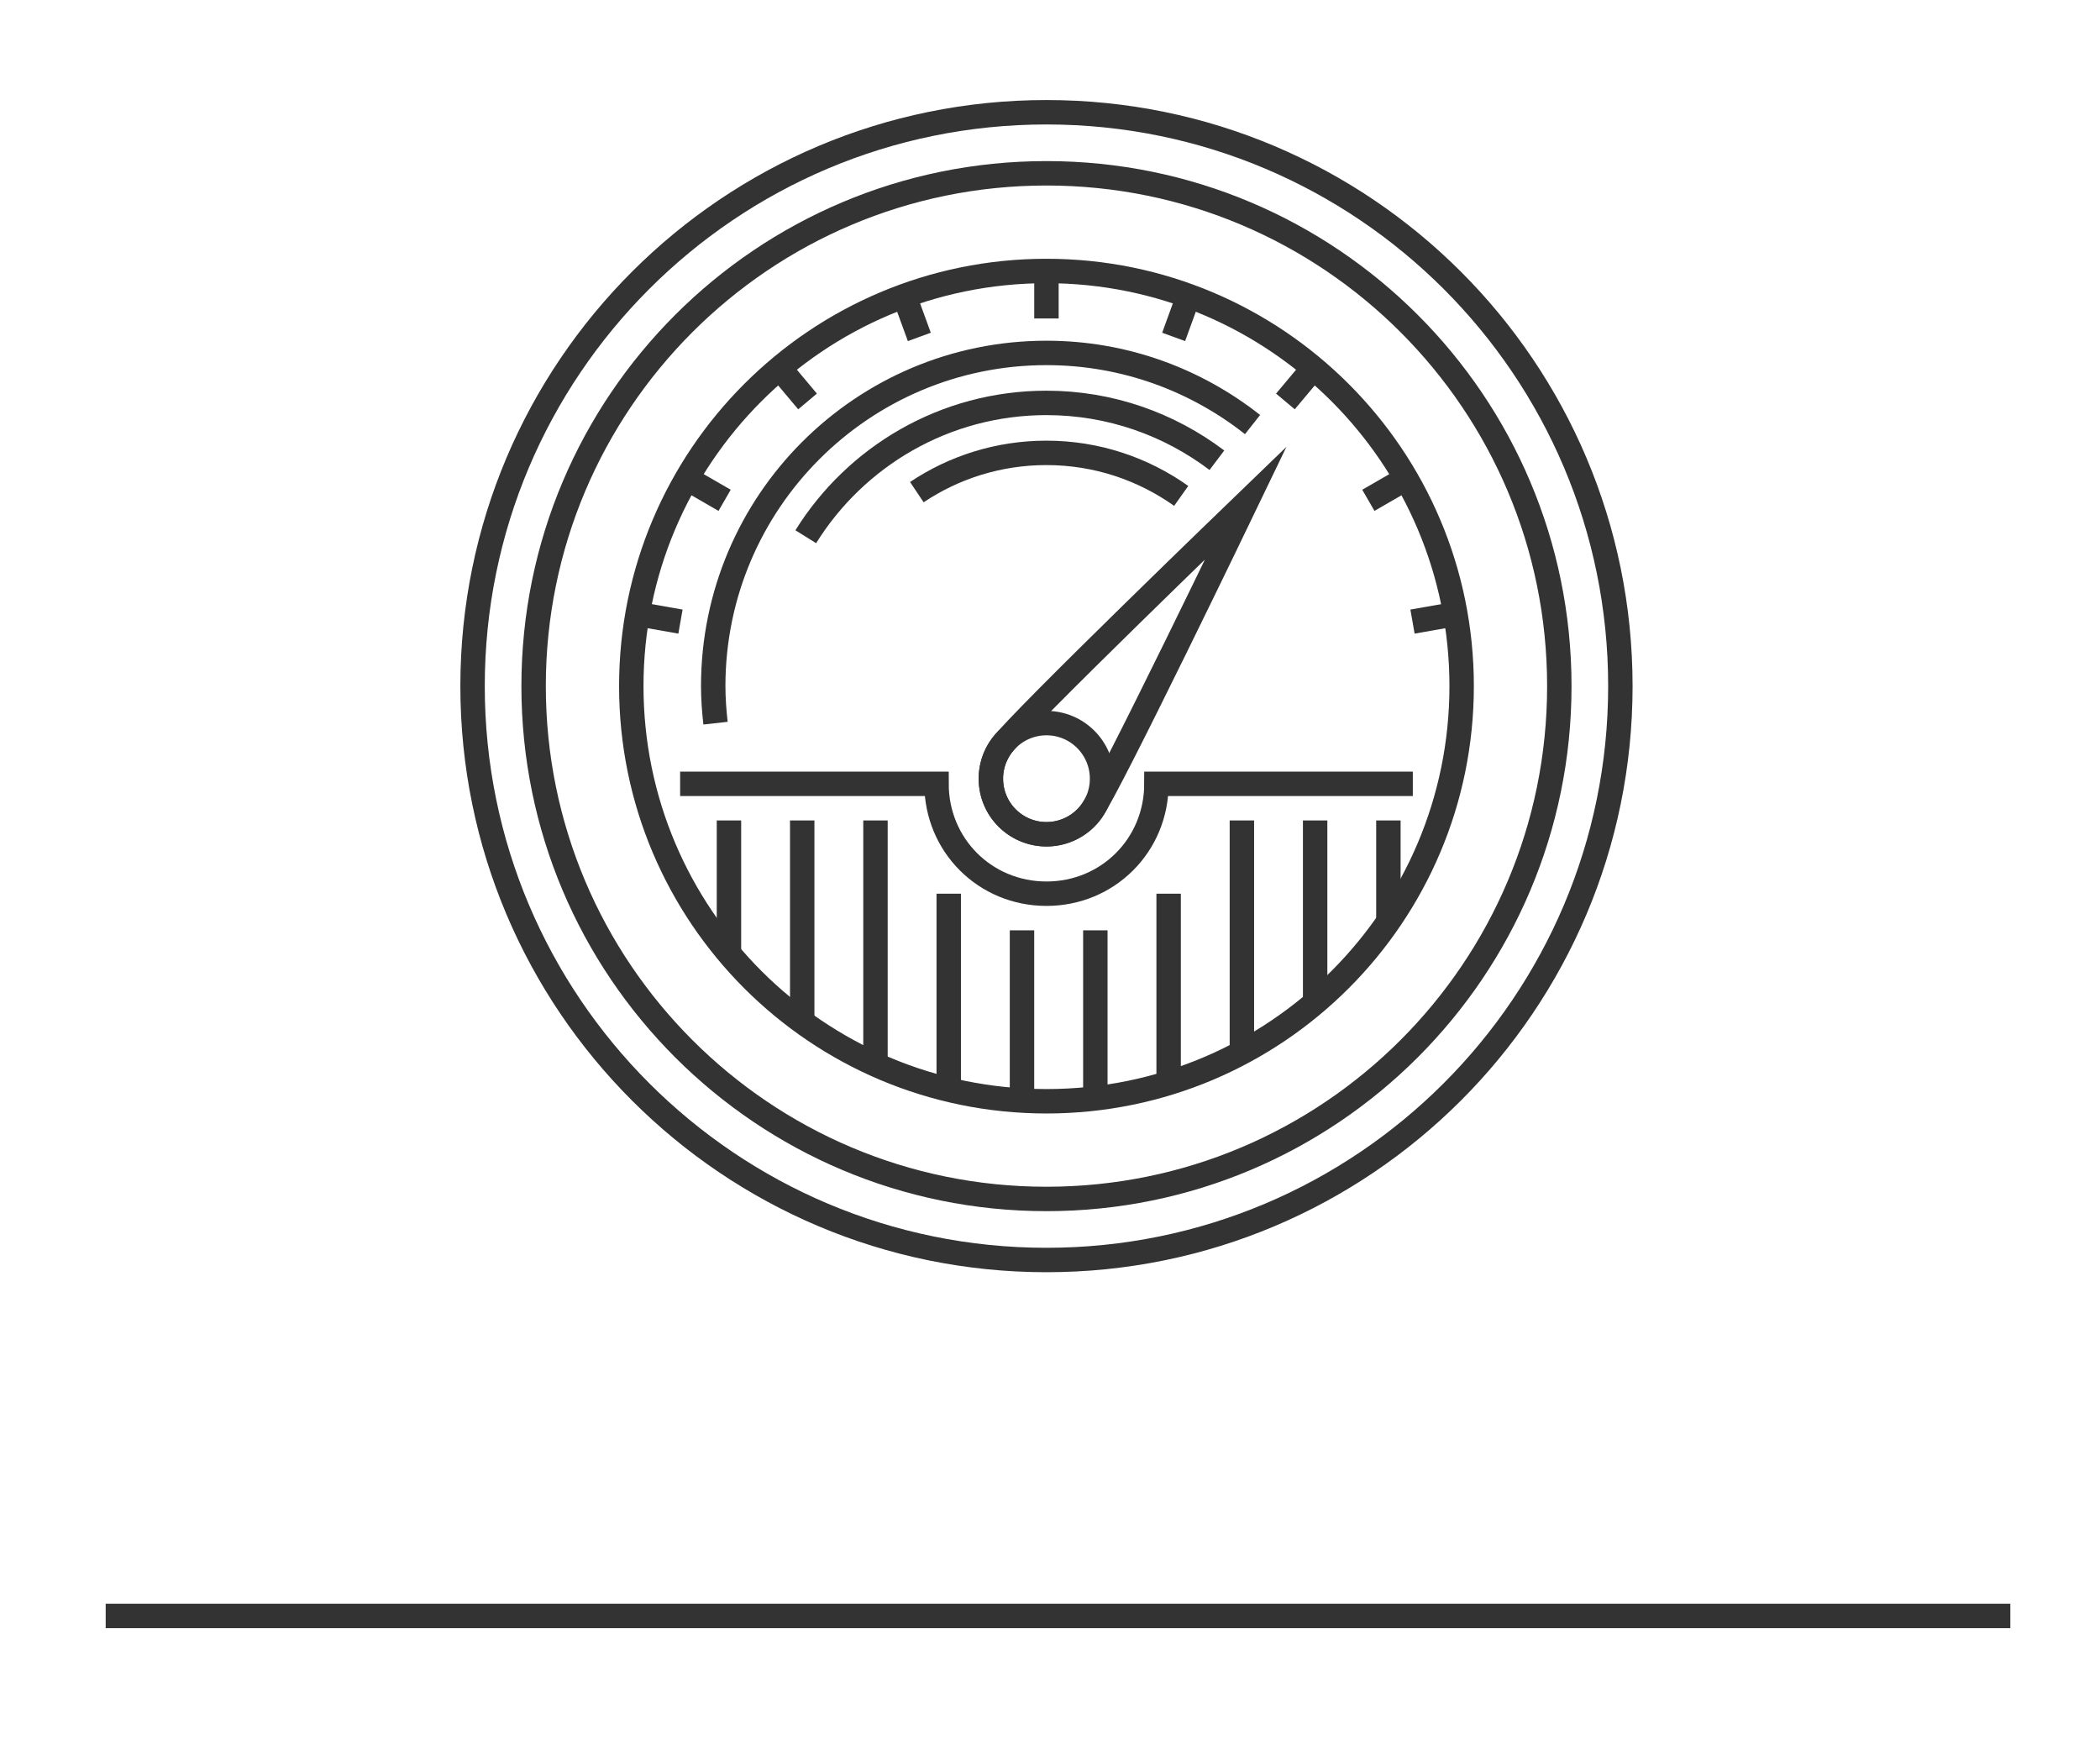 <?xml version="1.0" encoding="utf-8"?>
<!-- Generator: Adobe Illustrator 16.0.0, SVG Export Plug-In . SVG Version: 6.00 Build 0)  -->
<!DOCTYPE svg PUBLIC "-//W3C//DTD SVG 1.1//EN" "http://www.w3.org/Graphics/SVG/1.1/DTD/svg11.dtd">
<svg version="1.1" id="圖層_1" xmlns="http://www.w3.org/2000/svg" xmlns:xlink="http://www.w3.org/1999/xlink" x="0px" y="0px"
	 width="129px" height="107.427px" viewBox="0 0 129 107.427" enable-background="new 0 0 129 107.427" xml:space="preserve">
<line fill="none" stroke="#333333" stroke-width="1.5" stroke-miterlimit="10" x1="6.492" y1="99.257" x2="123.492" y2="99.257"/>
<g id="XMLID_14309_">
	<g id="XMLID_14314_">
		<g id="XMLID_14344_">
			<path id="XMLID_14346_" fill="none" stroke="#333333" stroke-width="1.5" stroke-miterlimit="10" d="M99.537,42.145
				c0,19.468-15.781,35.25-35.255,35.25c-19.471,0-35.253-15.782-35.253-35.25s15.782-35.25,35.253-35.25
				C83.756,6.895,99.537,22.677,99.537,42.145z"/>
			<path id="XMLID_14345_" fill="none" stroke="#333333" stroke-width="1.5" stroke-miterlimit="10" d="M95.787,42.145
				c0,17.397-14.103,31.5-31.505,31.5c-17.399,0-31.503-14.103-31.503-31.5c0-17.397,14.104-31.5,31.503-31.5
				C81.685,10.645,95.787,24.748,95.787,42.145z"/>
		</g>
		<g id="XMLID_14332_">
			<path id="XMLID_14343_" fill="none" stroke="#333333" stroke-width="1.5" stroke-miterlimit="10" d="M89.787,42.145
				c0,14.083-11.416,25.5-25.505,25.5c-14.086,0-25.503-11.417-25.503-25.5s11.417-25.5,25.503-25.5
				C78.371,16.645,89.787,28.062,89.787,42.145z"/>
			<g id="XMLID_14333_">
				
					<line id="XMLID_14342_" fill="none" stroke="#333333" stroke-width="1.5" stroke-miterlimit="10" x1="64.282" y1="17.304" x2="64.282" y2="19.562"/>
				
					<line id="XMLID_14341_" fill="none" stroke="#333333" stroke-width="1.5" stroke-miterlimit="10" x1="55.691" y1="18.551" x2="56.473" y2="20.695"/>
				
					<line id="XMLID_14340_" fill="none" stroke="#333333" stroke-width="1.5" stroke-miterlimit="10" x1="48.14" y1="22.911" x2="49.607" y2="24.659"/>
				
					<line id="XMLID_14339_" fill="none" stroke="#333333" stroke-width="1.5" stroke-miterlimit="10" x1="42.535" y1="29.591" x2="44.512" y2="30.732"/>
				
					<line id="XMLID_14338_" fill="none" stroke="#333333" stroke-width="1.5" stroke-miterlimit="10" x1="39.553" y1="37.785" x2="41.801" y2="38.181"/>
				
					<line id="XMLID_14337_" fill="none" stroke="#333333" stroke-width="1.5" stroke-miterlimit="10" x1="86.768" y1="38.181" x2="89.016" y2="37.785"/>
				
					<line id="XMLID_14336_" fill="none" stroke="#333333" stroke-width="1.5" stroke-miterlimit="10" x1="84.056" y1="30.732" x2="86.032" y2="29.591"/>
				
					<line id="XMLID_14335_" fill="none" stroke="#333333" stroke-width="1.5" stroke-miterlimit="10" x1="78.96" y1="24.659" x2="80.427" y2="22.911"/>
				
					<line id="XMLID_14334_" fill="none" stroke="#333333" stroke-width="1.5" stroke-miterlimit="10" x1="72.095" y1="20.695" x2="72.875" y2="18.551"/>
			</g>
		</g>
		<g id="XMLID_14315_">
			
				<circle id="XMLID_14331_" fill="none" stroke="#333333" stroke-width="1.5" stroke-miterlimit="10" cx="64.283" cy="47.831" r="3.415"/>
			<path id="XMLID_14330_" fill="none" stroke="#333333" stroke-width="1.5" stroke-miterlimit="10" d="M41.779,48.145h15.75
				c0,3.769,2.982,6.75,6.753,6.75c3.772,0,6.755-2.981,6.755-6.75h15.75"/>
			<path id="XMLID_14329_" fill="none" stroke="#333333" stroke-width="1.5" stroke-miterlimit="10" d="M67.051,49.829
				c-1.104,1.526-3.24,1.87-4.77,0.767c-1.527-1.104-1.869-3.236-0.766-4.763c1.104-1.527,15.02-14.944,15.02-14.944
				S68.155,48.302,67.051,49.829z"/>
			<g id="XMLID_14316_">
				<g id="XMLID_14323_">
					
						<line id="XMLID_14328_" fill="none" stroke="#333333" stroke-width="1.5" stroke-miterlimit="10" x1="44.779" y1="50.395" x2="44.779" y2="58.645"/>
					
						<line id="XMLID_14327_" fill="none" stroke="#333333" stroke-width="1.5" stroke-miterlimit="10" x1="49.279" y1="50.395" x2="49.279" y2="62.395"/>
					
						<line id="XMLID_14326_" fill="none" stroke="#333333" stroke-width="1.5" stroke-miterlimit="10" x1="53.779" y1="50.395" x2="53.779" y2="65.395"/>
					
						<line id="XMLID_14325_" fill="none" stroke="#333333" stroke-width="1.5" stroke-miterlimit="10" x1="58.279" y1="54.895" x2="58.279" y2="66.895"/>
					
						<line id="XMLID_14324_" fill="none" stroke="#333333" stroke-width="1.5" stroke-miterlimit="10" x1="62.78" y1="57.145" x2="62.78" y2="67.645"/>
				</g>
				<g id="XMLID_14317_">
					
						<line id="XMLID_14322_" fill="none" stroke="#333333" stroke-width="1.5" stroke-miterlimit="10" x1="85.287" y1="50.395" x2="85.287" y2="56.395"/>
					
						<line id="XMLID_14321_" fill="none" stroke="#333333" stroke-width="1.5" stroke-miterlimit="10" x1="80.787" y1="50.395" x2="80.787" y2="61.645"/>
					
						<line id="XMLID_14320_" fill="none" stroke="#333333" stroke-width="1.5" stroke-miterlimit="10" x1="76.287" y1="50.395" x2="76.287" y2="64.645"/>
					
						<line id="XMLID_14319_" fill="none" stroke="#333333" stroke-width="1.5" stroke-miterlimit="10" x1="71.787" y1="54.895" x2="71.787" y2="66.895"/>
					
						<line id="XMLID_14318_" fill="none" stroke="#333333" stroke-width="1.5" stroke-miterlimit="10" x1="67.285" y1="57.145" x2="67.285" y2="67.645"/>
				</g>
			</g>
		</g>
	</g>
	<g id="XMLID_14310_">
		<path id="XMLID_14313_" fill="none" stroke="#333333" stroke-width="1.5" stroke-miterlimit="10" d="M76.942,26.079
			c-3.484-2.748-7.872-4.401-12.66-4.401c-11.307,0-20.47,9.164-20.47,20.468c0,0.771,0.058,1.526,0.141,2.274"/>
		<path id="XMLID_14312_" fill="none" stroke="#333333" stroke-width="1.5" stroke-miterlimit="10" d="M74.752,28.27
			c-2.914-2.202-6.532-3.522-10.47-3.522c-6.242,0-11.715,3.285-14.785,8.22"/>
		<path id="XMLID_14311_" fill="none" stroke="#333333" stroke-width="1.5" stroke-miterlimit="10" d="M56.32,30.23
			c2.276-1.524,5.014-2.413,7.962-2.413c3.089,0,5.94,0.984,8.278,2.643"/>
	</g>
</g>
</svg>
